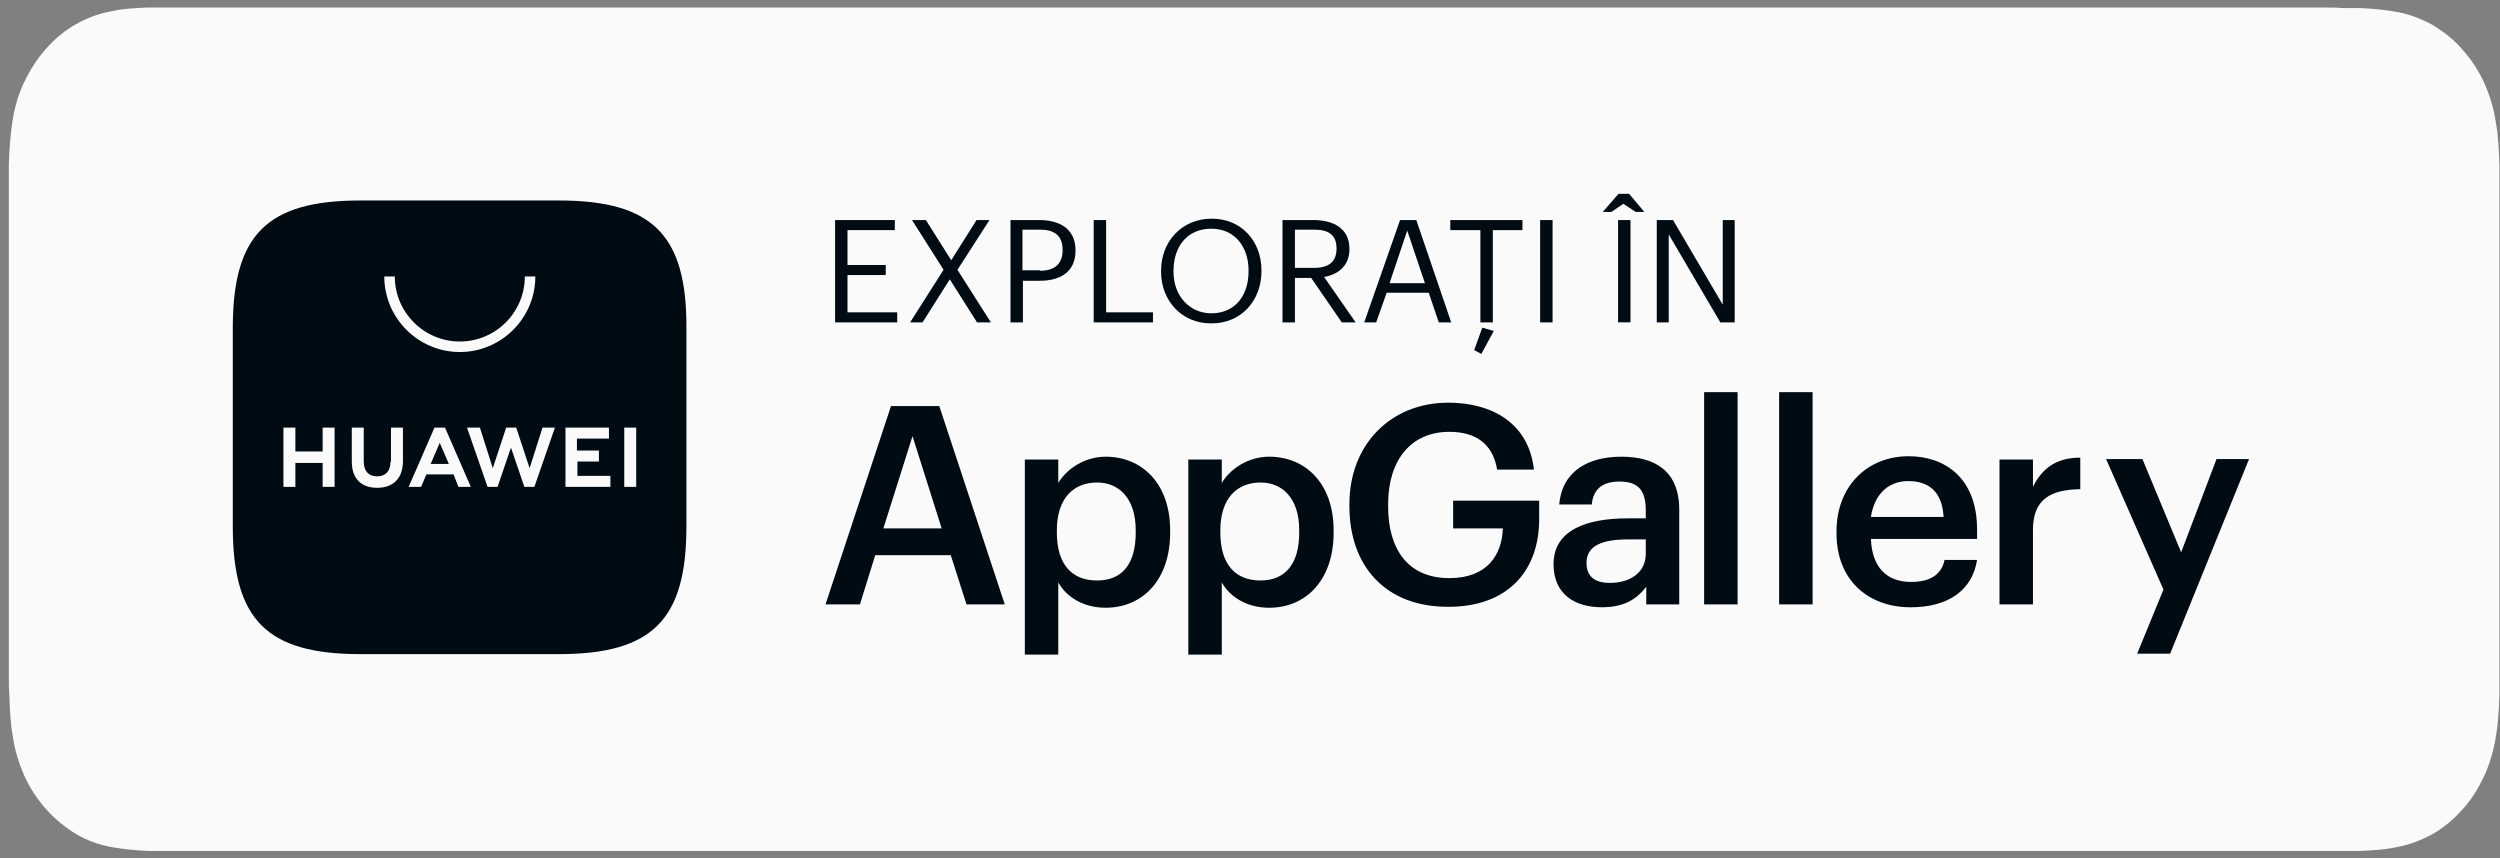 <svg width="166" height="57" viewBox="0 0 166 57" fill="none" xmlns="http://www.w3.org/2000/svg">
<rect x="0" y="0" width="166" height="57" fill="#808080" stroke="none"/>
<path d="M154.254 0.5H12.259C11.796 0.5 11.366 0.5 10.903 0.5C10.539 0.5 10.142 0.5 9.779 0.5C8.952 0.537 8.125 0.575 7.332 0.762C6.505 0.911 5.744 1.21 5.017 1.621C4.289 2.032 3.628 2.592 3.033 3.265C2.437 3.937 1.974 4.684 1.578 5.506C1.181 6.365 0.949 7.224 0.817 8.121C0.685 9.055 0.619 9.952 0.586 10.886C0.586 11.334 0.586 11.745 0.586 12.193C0.586 12.679 0.586 13.202 0.586 13.688V43.35C0.586 43.873 0.586 44.359 0.586 44.844C0.586 45.255 0.586 45.703 0.619 46.114C0.652 47.048 0.685 47.982 0.85 48.879C0.982 49.813 1.247 50.672 1.611 51.494C1.974 52.316 2.47 53.063 3.066 53.736C3.661 54.408 4.322 54.931 5.05 55.379C5.81 55.828 6.571 56.089 7.365 56.239C8.191 56.388 9.018 56.463 9.812 56.5C10.175 56.5 10.572 56.5 10.936 56.5C11.399 56.5 11.829 56.5 12.292 56.5H154.287C154.717 56.5 155.18 56.5 155.61 56.5C155.974 56.5 156.371 56.5 156.735 56.5C157.561 56.463 158.388 56.425 159.182 56.239C160.008 56.089 160.769 55.79 161.529 55.379C162.257 54.968 162.918 54.408 163.514 53.736C164.109 53.1 164.572 52.316 164.969 51.494C165.332 50.672 165.597 49.776 165.729 48.879C165.894 47.945 165.928 47.048 165.961 46.114C165.961 45.703 165.961 45.255 165.961 44.844C165.961 44.359 165.961 43.836 165.961 43.35V13.688C165.961 13.164 165.961 12.679 165.961 12.193C165.961 11.782 165.961 11.334 165.961 10.923C165.928 9.989 165.894 9.055 165.729 8.158C165.597 7.224 165.332 6.365 164.969 5.543C164.605 4.721 164.109 3.974 163.514 3.302C162.951 2.629 162.257 2.106 161.529 1.658C160.769 1.247 160.008 0.948 159.182 0.799C158.388 0.649 157.561 0.575 156.735 0.537C156.371 0.537 155.974 0.537 155.61 0.537C155.147 0.5 154.717 0.5 154.254 0.5Z" fill="#FAFAFA"/>
<path d="M59.163 26.961H62.368L66.717 40.133H64.177L63.13 36.864H58.115L57.099 40.133H54.814L59.163 26.961ZM58.655 35.086H62.527L60.591 28.961L58.655 35.086Z" fill="#000B13"/>
<path d="M68.049 30.515H70.27V32.07C70.81 31.149 72.016 30.324 73.412 30.324C75.825 30.324 77.698 32.102 77.698 35.212V35.371C77.698 38.45 75.92 40.354 73.412 40.354C71.889 40.354 70.778 39.592 70.27 38.672V43.465H68.049V30.515ZM75.412 35.371V35.212C75.412 33.086 74.301 32.038 72.841 32.038C71.286 32.038 70.175 33.086 70.175 35.212V35.371C70.175 37.529 71.222 38.545 72.841 38.545C74.523 38.545 75.412 37.434 75.412 35.371Z" fill="#000B13"/>
<path d="M78.904 30.515H81.126V32.07C81.665 31.149 82.871 30.324 84.268 30.324C86.68 30.324 88.553 32.102 88.553 35.212V35.371C88.553 38.45 86.775 40.354 84.268 40.354C82.745 40.354 81.634 39.592 81.126 38.672V43.465H78.904V30.515ZM86.268 35.371V35.212C86.268 33.086 85.157 32.038 83.697 32.038C82.141 32.038 81.031 33.086 81.031 35.212V35.371C81.031 37.529 82.078 38.545 83.697 38.545C85.347 38.545 86.268 37.434 86.268 35.371Z" fill="#000B13"/>
<path d="M89.601 33.626V33.467C89.601 29.531 92.331 26.738 96.171 26.738C98.996 26.738 101.504 28.04 101.853 31.182H99.409C99.123 29.436 97.949 28.674 96.235 28.674C93.664 28.674 92.172 30.579 92.172 33.467V33.626C92.172 36.451 93.474 38.387 96.235 38.387C98.711 38.387 99.726 36.895 99.79 35.086H96.489V33.245H102.202V34.451C102.202 38.101 99.917 40.291 96.203 40.291C91.95 40.323 89.601 37.53 89.601 33.626Z" fill="#000B13"/>
<path d="M103.154 37.466C103.154 35.212 105.312 34.419 108.074 34.419H109.28V33.911C109.28 32.609 108.835 31.975 107.534 31.975C106.36 31.975 105.788 32.514 105.693 33.498H103.535C103.725 31.245 105.503 30.324 107.661 30.324C109.819 30.324 111.502 31.213 111.502 33.847V40.132H109.312V38.958C108.677 39.783 107.851 40.322 106.36 40.322C104.582 40.322 103.154 39.465 103.154 37.466ZM109.28 36.767V35.815H108.137C106.455 35.815 105.344 36.196 105.344 37.37C105.344 38.196 105.788 38.704 106.899 38.704C108.264 38.704 109.28 38.005 109.28 36.767Z" fill="#000B13"/>
<path d="M113.154 26.039H115.376V40.132H113.154V26.039Z" fill="#000B13"/>
<path d="M118.134 26.039H120.356V40.132H118.134V26.039Z" fill="#000B13"/>
<path d="M121.945 35.435V35.276C121.945 32.293 123.976 30.293 126.738 30.293C129.118 30.293 131.277 31.721 131.277 35.149V35.784H124.23C124.294 37.593 125.214 38.641 126.896 38.641C128.229 38.641 128.928 38.101 129.118 37.181H131.277C130.959 39.212 129.34 40.323 126.865 40.323C123.976 40.323 121.945 38.45 121.945 35.435ZM129.055 34.324C128.96 32.673 128.103 31.944 126.706 31.944C125.373 31.944 124.452 32.832 124.23 34.324H129.055Z" fill="#000B13"/>
<path d="M132.767 30.514H134.989V32.323C135.592 31.117 136.513 30.387 138.131 30.387V32.482C136.195 32.513 134.989 33.116 134.989 35.179V40.131H132.767V30.514Z" fill="#000B13"/>
<path d="M143.654 39.149L139.845 30.484H142.258L144.829 36.674L147.177 30.484H149.336L144.099 43.403H141.908L143.654 39.149Z" fill="#000B13"/>
<path d="M55.449 14.613H59.416V15.28H56.274V17.597H58.813V18.263H56.274V20.739H59.575V21.406H55.449V14.613Z" fill="#000B13"/>
<path d="M62.653 17.914L60.558 14.613H61.479L63.161 17.279L64.843 14.613H65.7L63.574 17.914L65.795 21.406H64.875L63.066 18.549L61.257 21.406H60.431L62.653 17.914Z" fill="#000B13"/>
<path d="M67.097 14.613H69.033C70.335 14.613 71.414 15.185 71.414 16.613V16.645C71.414 18.105 70.335 18.644 69.033 18.644H67.922V21.406H67.097V14.613ZM69.065 17.978C70.049 17.978 70.557 17.502 70.557 16.613V16.581C70.557 15.629 69.986 15.248 69.065 15.248H67.891V17.946H69.065V17.978Z" fill="#000B13"/>
<path d="M72.621 14.613H73.446V20.739H76.556V21.406H72.621V14.613Z" fill="#000B13"/>
<path d="M77.095 18.043V17.979C77.095 16.043 78.46 14.52 80.46 14.52C82.459 14.52 83.761 16.043 83.761 17.948V18.011C83.761 19.947 82.428 21.471 80.46 21.471C78.46 21.502 77.095 19.947 77.095 18.043ZM82.904 18.011V17.948C82.904 16.424 82.015 15.186 80.428 15.186C78.841 15.186 77.921 16.36 77.921 17.979V18.043C77.921 19.693 79.031 20.804 80.428 20.804C81.983 20.804 82.904 19.661 82.904 18.011Z" fill="#000B13"/>
<path d="M85.158 14.613H87.221C88.522 14.613 89.602 15.153 89.602 16.518V16.549C89.602 17.66 88.84 18.232 87.919 18.39L90.014 21.406H89.094L87.062 18.454H85.983V21.406H85.158V14.613ZM87.253 17.787C88.237 17.787 88.745 17.375 88.745 16.518V16.486C88.745 15.566 88.173 15.248 87.253 15.248H85.983V17.787H87.253Z" fill="#000B13"/>
<path d="M92.964 14.613H94.043L96.36 21.406H95.535L94.868 19.438H92.075L91.377 21.406H90.584L92.964 14.613ZM92.266 18.803H94.615L93.44 15.312L92.266 18.803Z" fill="#000B13"/>
<path d="M98.266 15.28H96.299V14.613H101.091V15.28H99.123V21.406H98.298V15.28H98.266ZM97.885 23.247L98.425 21.755L99.187 21.977L98.362 23.5L97.885 23.247Z" fill="#000B13"/>
<path d="M102.265 14.613H103.091V21.406H102.265V14.613Z" fill="#000B13"/>
<path d="M107.471 12.867H108.169L109.185 14.073H108.614L107.788 13.534L106.995 14.073H106.423L107.471 12.867ZM107.439 14.613H108.264V21.405H107.439V14.613Z" fill="#000B13"/>
<path d="M110.009 14.613H111.089L114.39 20.231V14.613H115.183V21.406H114.231L110.803 15.566V21.406H110.009V14.613Z" fill="#000B13"/>
<path fill-rule="evenodd" clip-rule="evenodd" d="M37.103 13.312H23.931C17.71 13.312 15.457 15.598 15.457 21.787V34.959C15.457 41.18 17.742 43.434 23.931 43.434H37.103C43.325 43.434 45.578 41.149 45.578 34.959V21.787C45.61 15.598 43.325 13.312 37.103 13.312Z" fill="#000B13"/>
<path d="M21.423 28.391H22.216V32.326H21.423V30.739H19.613V32.326H18.82V28.391H19.613V29.978H21.423V28.391ZM25.93 30.644C25.93 31.279 25.612 31.628 25.041 31.628C24.47 31.628 24.152 31.279 24.152 30.612V28.391H23.359V30.644C23.359 31.755 23.962 32.39 25.041 32.39C26.12 32.39 26.755 31.755 26.755 30.612V28.391H25.962V30.644H25.93ZM35.166 31.088L34.277 28.391H33.611L32.722 31.088L31.865 28.391H31.008L32.373 32.326H33.039L33.928 29.724L34.817 32.326H35.483L36.848 28.391H36.023L35.166 31.088ZM38.308 30.644H39.768V29.914H38.308V29.121H40.435V28.391H37.547V32.326H40.53V31.596H38.34V30.644H38.308ZM41.451 32.326H42.244V28.391H41.451V32.326ZM28.31 31.501L27.961 32.326H27.136L28.85 28.391H29.548L31.262 32.326H30.437L30.119 31.501H28.31ZM28.596 30.803H29.802L29.199 29.406L28.596 30.803Z" fill="#FAFAFA"/>
<path d="M30.532 23.374C27.771 23.374 25.517 21.121 25.517 18.359H26.215C26.215 20.74 28.152 22.676 30.532 22.676C32.913 22.676 34.849 20.74 34.849 18.359H35.547C35.547 21.121 33.294 23.374 30.532 23.374Z" fill="#FAFAFA"/>
</svg>
